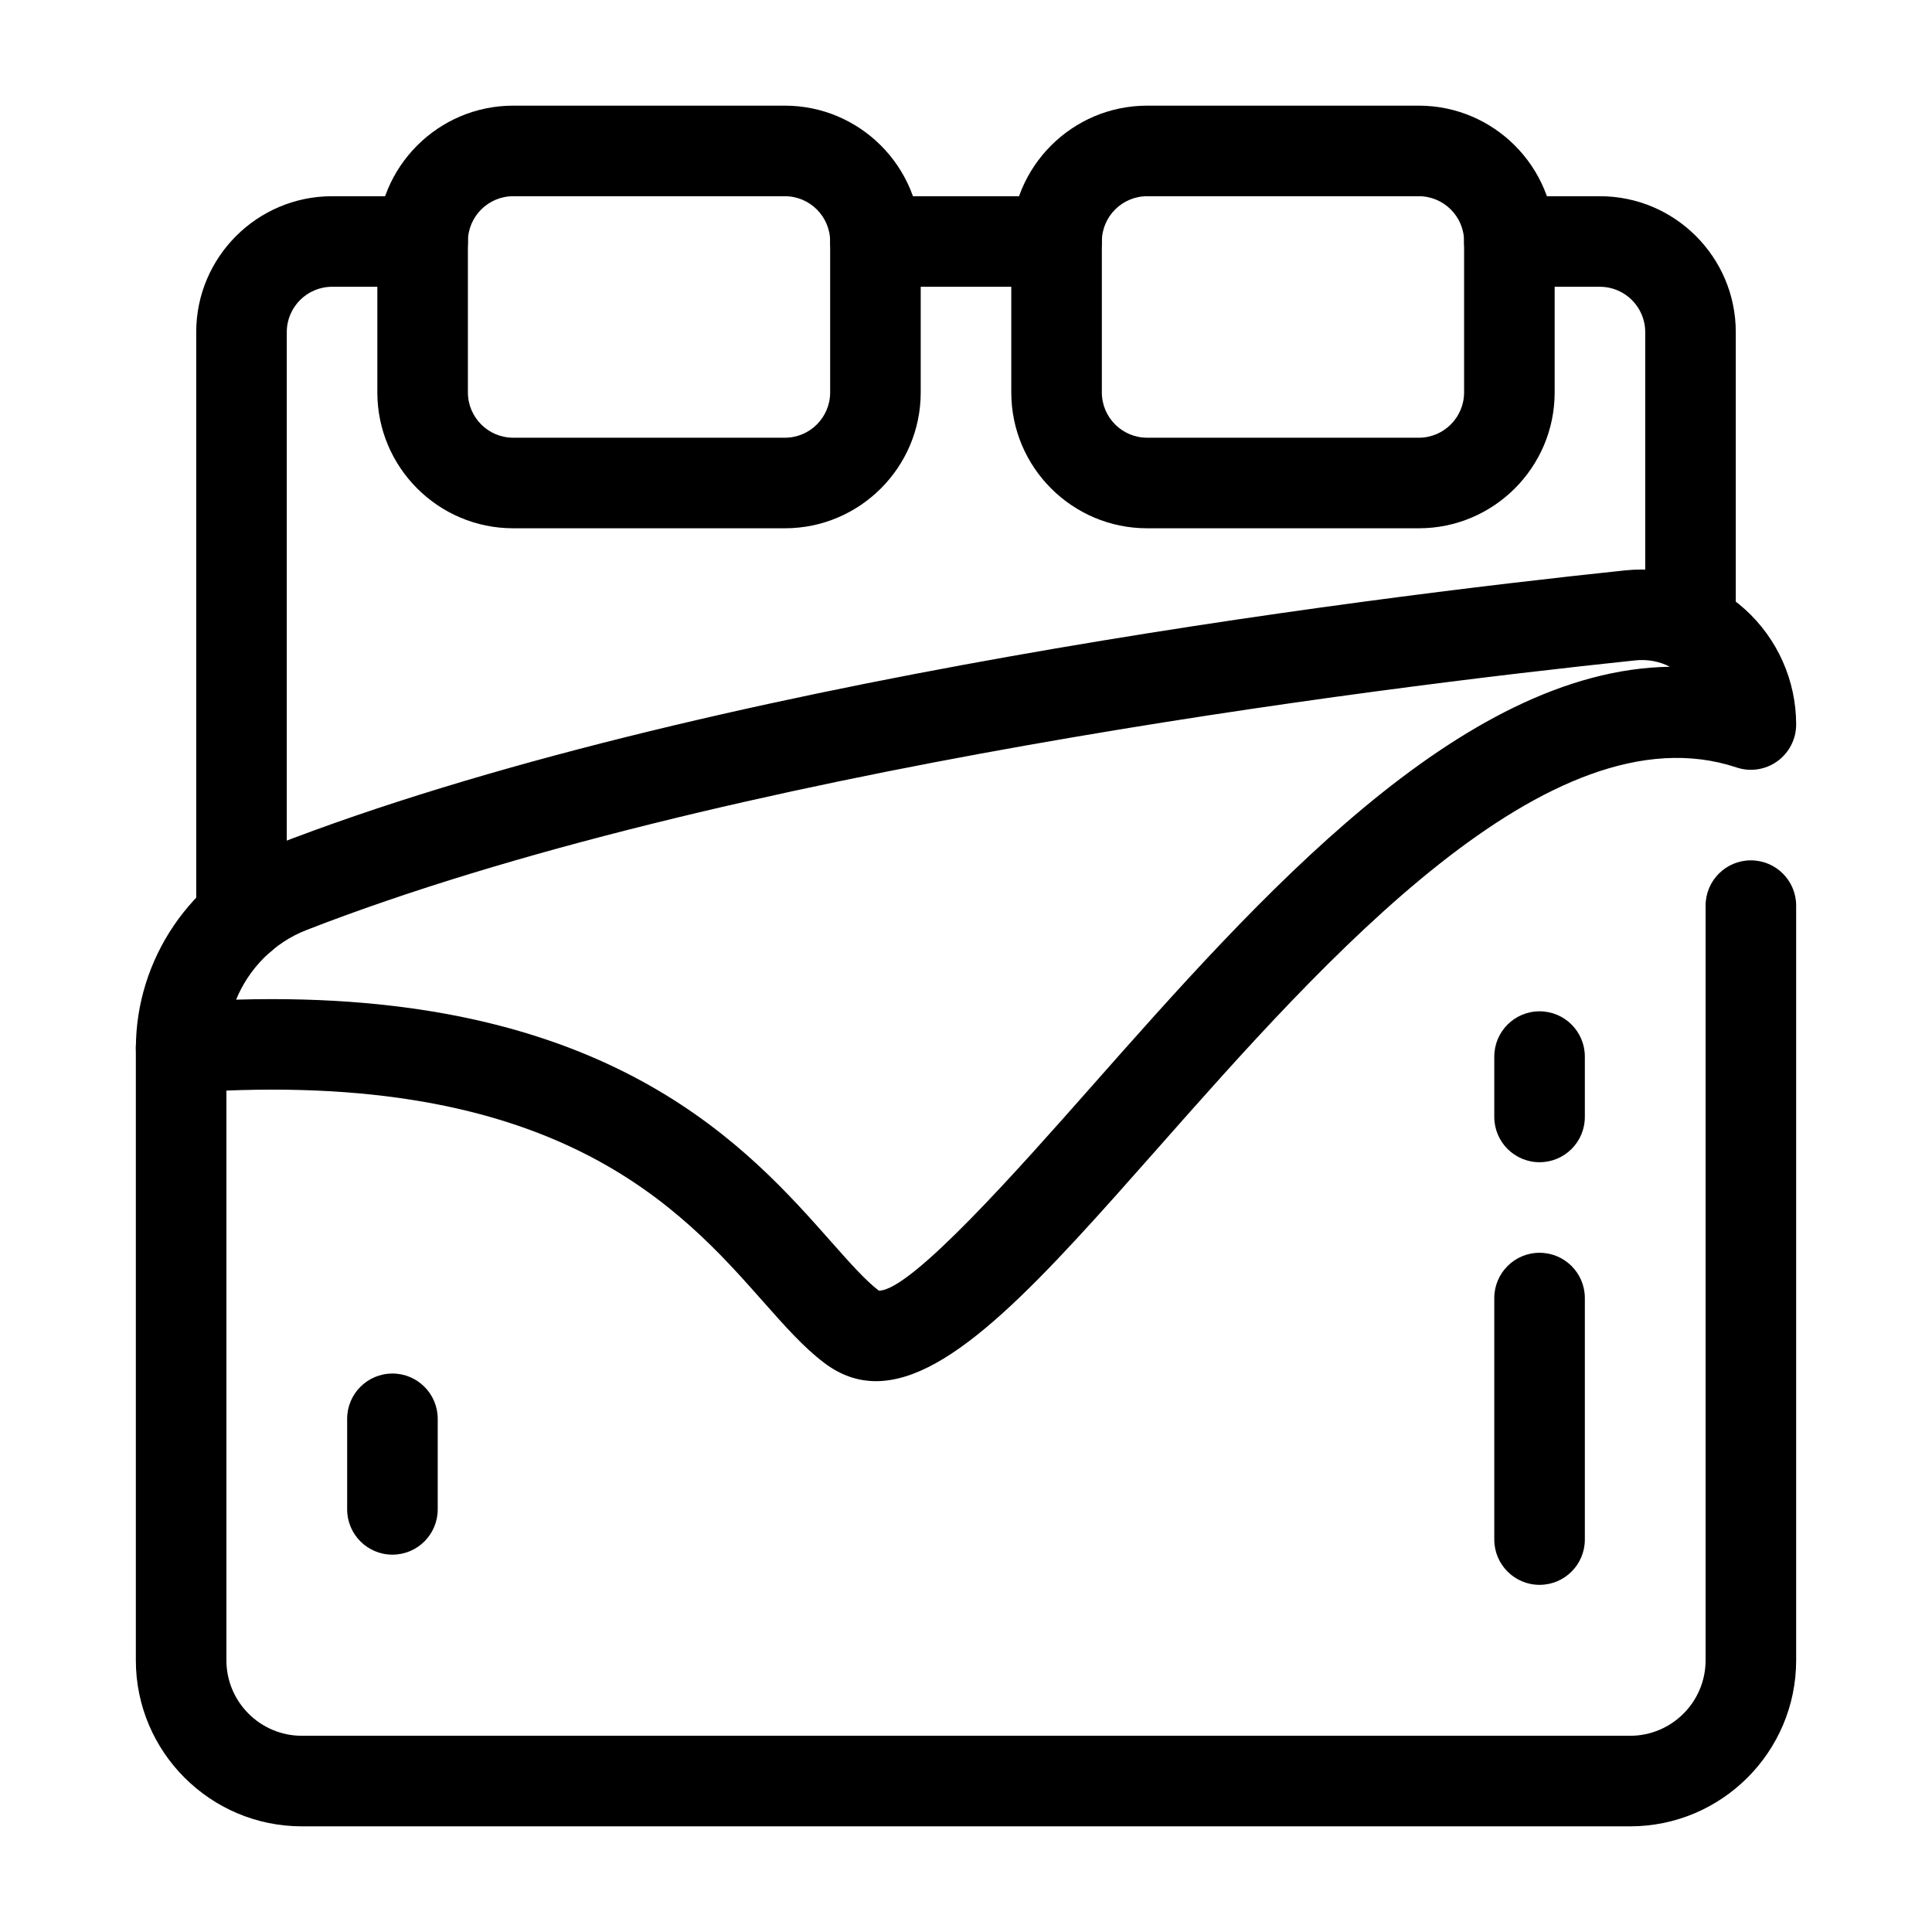 <?xml version="1.0" encoding="UTF-8"?> <svg xmlns="http://www.w3.org/2000/svg" id="Line" viewBox="0 0 64 64"><g fill="rgb(0,0,0)"><path d="m8 31.88c-.829 0-1.5-.672-1.5-1.5v-19.38c0-2.481 2.019-4.5 4.5-4.5h3c.829 0 1.5.672 1.5 1.5s-.671 1.5-1.5 1.5h-3c-.827 0-1.5.673-1.5 1.5v19.38c0 .828-.671 1.5-1.5 1.5z"></path><path d="m54 60.5h-44c-3.033 0-5.5-2.468-5.5-5.5l0-20.292c0-.828.672-1.5 1.5-1.5.829 0 1.5.672 1.5 1.5l-0 20.292c0 1.379 1.122 2.5 2.5 2.5h44c1.378 0 2.5-1.122 2.5-2.5l0-25c0-.828.672-1.5 1.5-1.5.829 0 1.5.672 1.5 1.5l-0 25c-0 3.033-2.468 5.5-5.5 5.5z"></path><path d="m56 22.25c-.829 0-1.5-.672-1.5-1.5v-9.75c0-.827-.673-1.5-1.5-1.5h-3c-.829 0-1.5-.672-1.5-1.5s.671-1.5 1.5-1.5h3c2.481 0 4.5 2.019 4.5 4.5v9.75c0 .828-.671 1.5-1.5 1.5z"></path><path d="m35 9.5h-6c-.829 0-1.5-.672-1.5-1.5s.671-1.5 1.5-1.5h6c.829 0 1.5.672 1.5 1.5s-.671 1.5-1.5 1.5z"></path><path d="m26 17.5h-9c-2.481 0-4.5-2.019-4.5-4.5v-5c0-2.481 2.019-4.5 4.5-4.5h9c2.481 0 4.5 2.019 4.5 4.5v5c0 2.481-2.019 4.5-4.5 4.5zm-9-11c-.827 0-1.5.673-1.5 1.5v5c0 .827.673 1.5 1.5 1.5h9c.827 0 1.5-.673 1.5-1.5v-5c0-.827-.673-1.5-1.5-1.5z"></path><path d="m47 17.5h-9c-2.481 0-4.5-2.019-4.5-4.5v-5c0-2.481 2.019-4.5 4.5-4.5h9c2.481 0 4.5 2.019 4.5 4.5v5c0 2.481-2.019 4.5-4.5 4.5zm-9-11c-.827 0-1.5.673-1.5 1.5v5c0 .827.673 1.5 1.5 1.5h9c.827 0 1.5-.673 1.5-1.5v-5c0-.827-.673-1.5-1.5-1.5z"></path><path d="m51 38.5c-.829 0-1.5-.672-1.5-1.5v-1.999c0-.828.671-1.5 1.5-1.5s1.5.672 1.5 1.5v1.999c0 .828-.671 1.5-1.5 1.5z"></path><path d="m51 52.5c-.829 0-1.5-.672-1.5-1.5v-8c0-.828.671-1.5 1.5-1.5s1.5.672 1.5 1.5v8c0 .828-.671 1.5-1.5 1.5z"></path><path d="m13 51.5c-.829 0-1.5-.672-1.5-1.5v-3c0-.828.671-1.5 1.5-1.5s1.5.672 1.5 1.5v3c0 .828-.671 1.5-1.5 1.5z"></path><path d="m29.02 45.753c-.597 0-1.166-.19-1.714-.604-.681-.513-1.301-1.214-2.02-2.026-2.732-3.089-6.855-7.753-18.983-6.932-.098.021-.199.03-.302.03-.829 0-1.5-.669-1.5-1.497 0-2.952 1.83-5.646 4.553-6.707 14.034-5.465 35.995-8.2 44.785-9.123 1.441-.148 2.886.317 3.962 1.287 1.08.973 1.699 2.364 1.699 3.819 0 .482-.232.935-.623 1.217-.391.282-.894.36-1.351.206-6.197-2.062-13.683 6.4-19.147 12.585-3.854 4.361-6.845 7.744-9.359 7.745zm-20.014-12.656c11.416 0 15.813 4.97 18.527 8.037.612.691 1.14 1.288 1.58 1.62h.008c1.061 0 4.64-4.051 7.011-6.733 5.524-6.251 12.225-13.831 19.191-13.934-.357-.179-.758-.257-1.17-.209-8.67.909-30.315 3.601-44.009 8.934-1.066.416-1.896 1.266-2.323 2.303.404-.012.799-.018 1.186-.018z"></path></g></svg> 